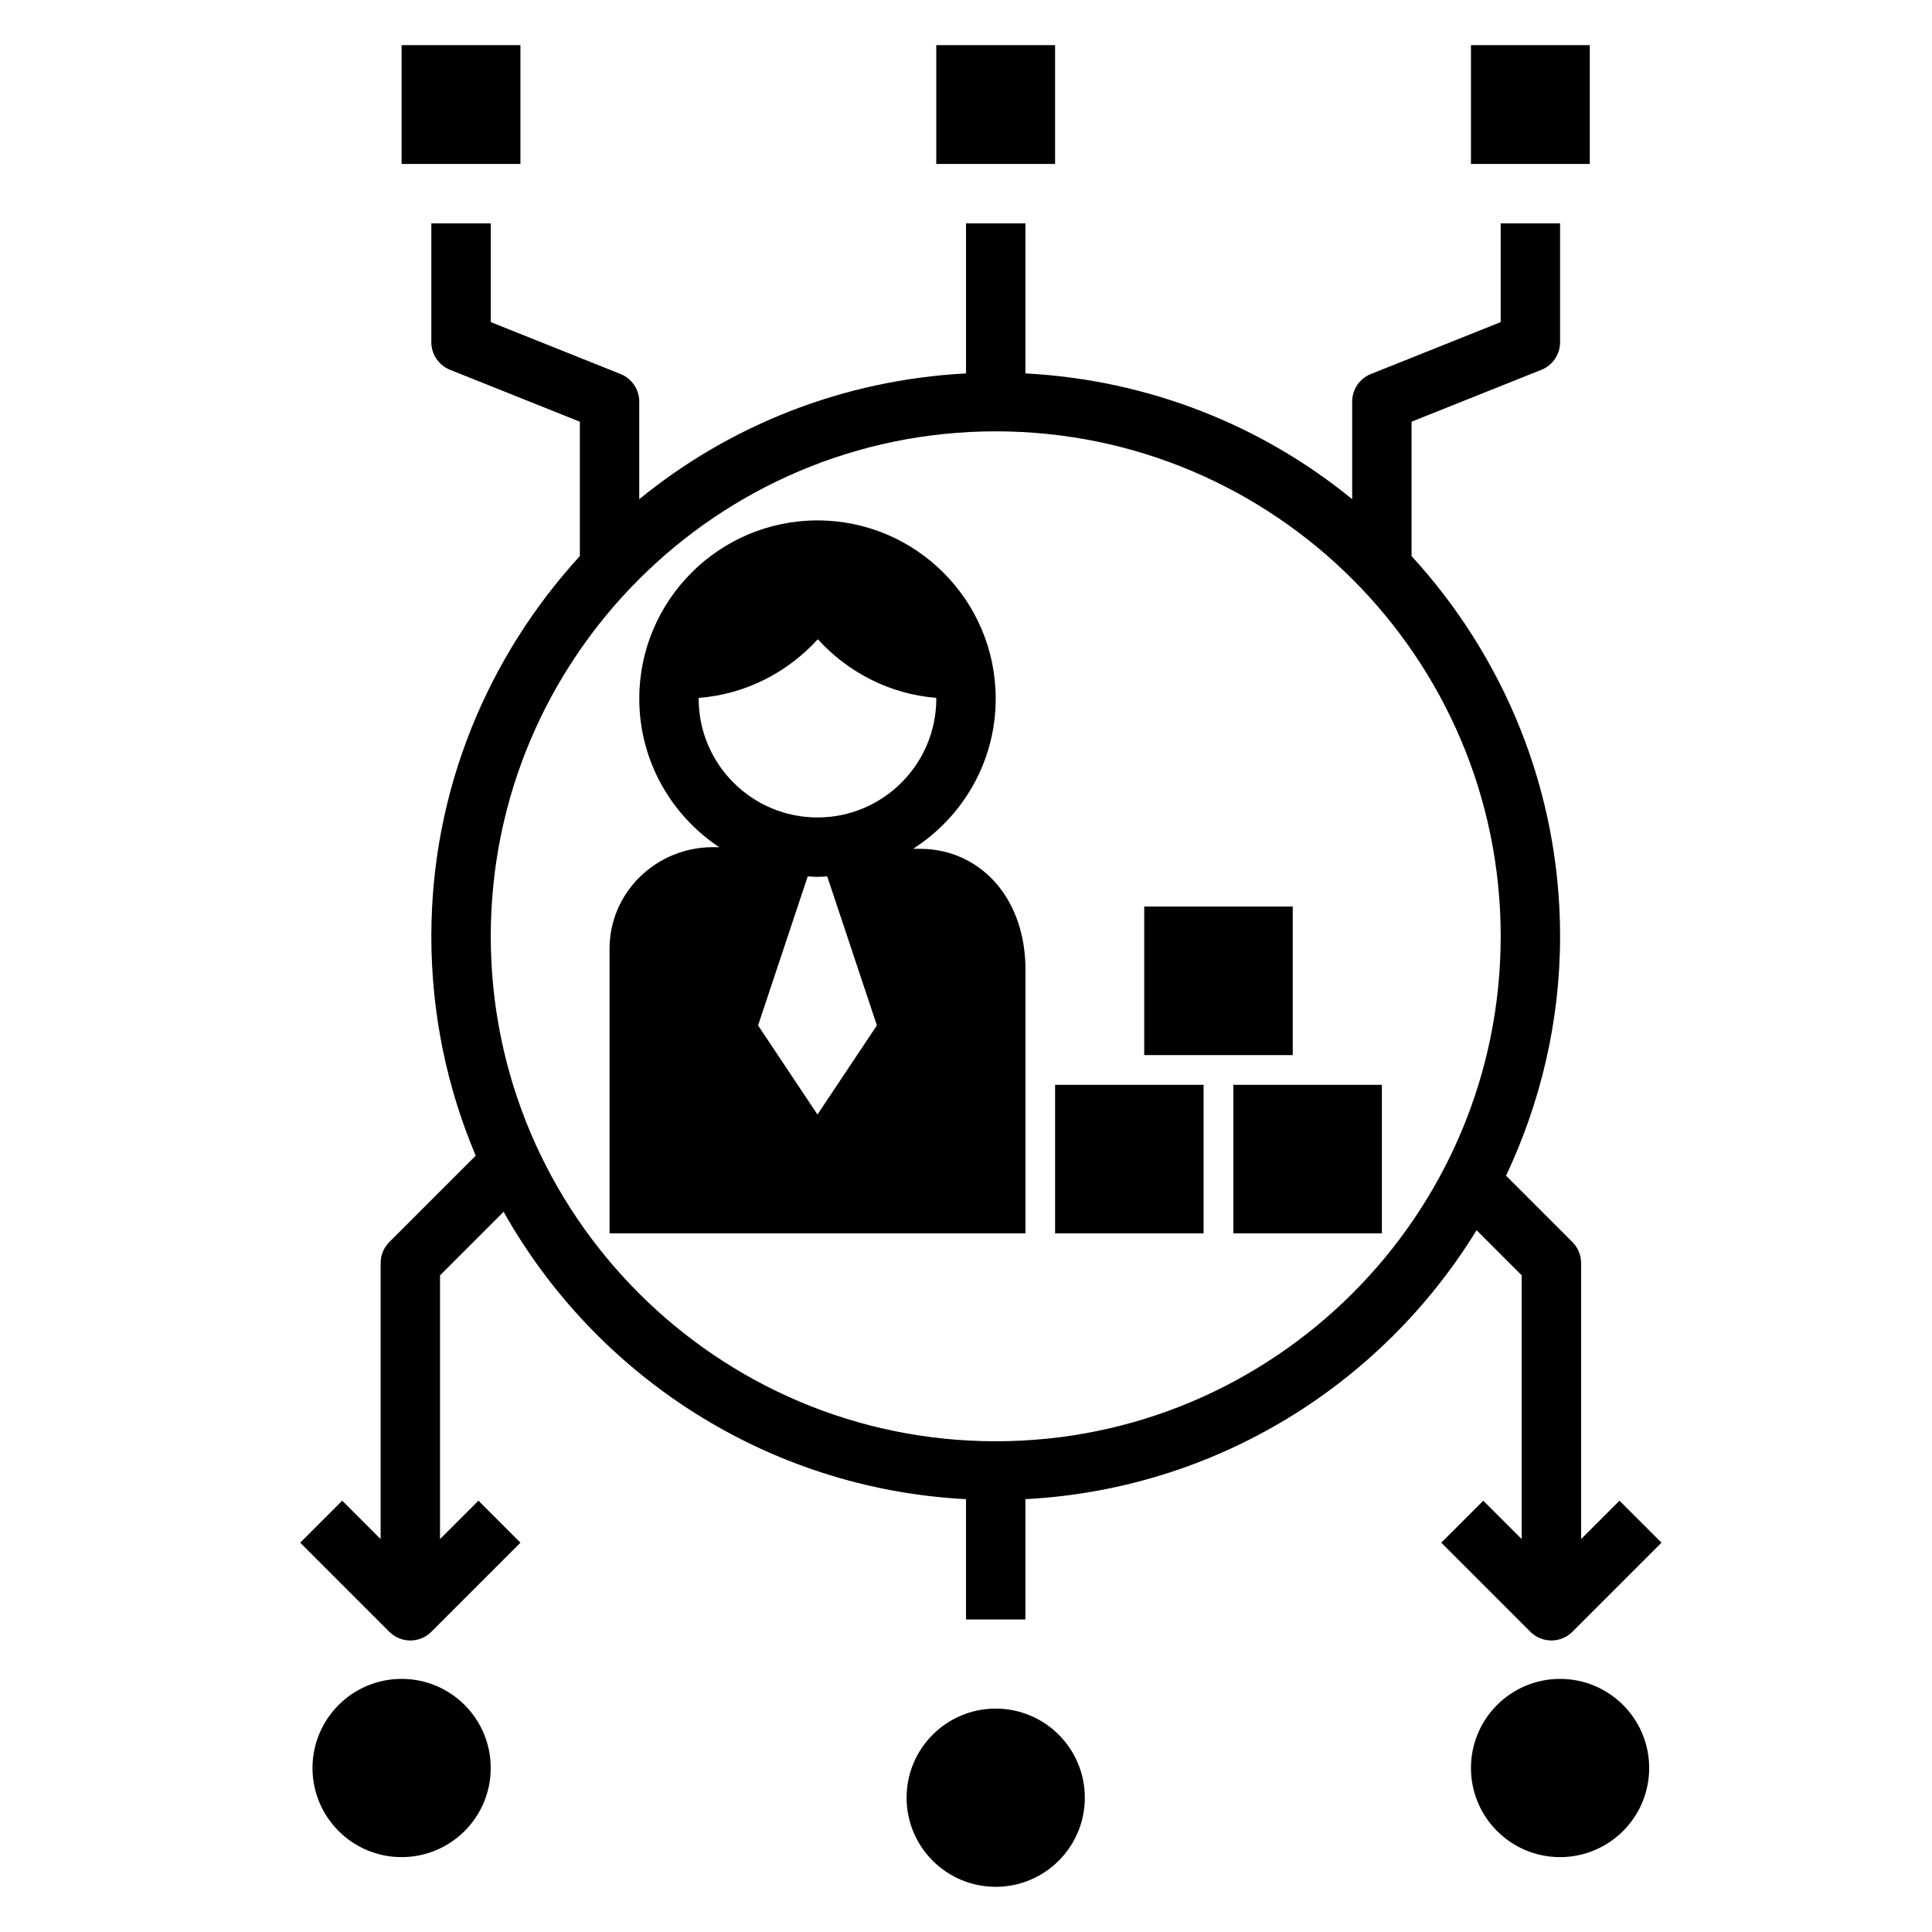 <?xml version="1.0" encoding="UTF-8"?>
<!-- Uploaded to: SVG Repo, www.svgrepo.com, Generator: SVG Repo Mixer Tools -->
<svg fill="#000000" width="800px" height="800px" version="1.1" viewBox="144 144 512 512" xmlns="http://www.w3.org/2000/svg">
 <g>
  <path d="m250.43 155.96h31.488v31.488h-31.488z"/>
  <path d="m392.12 155.96h31.488v31.488h-31.488z"/>
  <path d="m533.82 155.96h31.488v31.488h-31.488z"/>
  <path d="m274.05 612.54c0 13.043-10.574 23.617-23.617 23.617-13.043 0-23.617-10.574-23.617-23.617s10.574-23.617 23.617-23.617c13.043 0 23.617 10.574 23.617 23.617"/>
  <path d="m431.49 620.41c0 13.043-10.574 23.617-23.617 23.617-13.043 0-23.617-10.574-23.617-23.617 0-13.043 10.574-23.613 23.617-23.613 13.043 0 23.617 10.57 23.617 23.613"/>
  <path d="m581.05 612.54c0 13.043-10.574 23.617-23.617 23.617s-23.613-10.574-23.613-23.617 10.57-23.617 23.613-23.617 23.617 10.574 23.617 23.617"/>
  <path d="m502.34 250.43v25.859c-23.859-19.5-53.867-31.613-86.594-33.332v-39.758h-15.742v39.762c-32.723 1.715-62.73 13.84-86.594 33.332v-25.863c0-3.219-1.961-6.109-4.953-7.312l-34.406-13.762v-26.156h-15.742v31.488c0 3.219 1.961 6.109 4.953 7.312l34.406 13.758v35.605c-24.355 26.617-39.359 61.93-39.359 100.76 0 20.609 4.188 40.25 11.762 58.137l-22.891 22.891c-1.48 1.48-2.305 3.473-2.305 5.566v73.156l-10.184-10.18-11.133 11.133 23.617 23.617c1.535 1.535 3.551 2.305 5.566 2.305s4.031-0.77 5.566-2.305l23.617-23.617-11.133-11.133-10.18 10.18v-69.895l16.848-16.848c24.426 43.461 69.91 73.406 122.54 76.168v31.883h15.742v-31.891c50.609-2.652 94.543-30.488 119.57-71.273l11.949 11.949v69.895l-10.176-10.168-11.133 11.129 23.617 23.617c1.535 1.535 3.551 2.305 5.566 2.305 2.016 0 4.031-0.77 5.566-2.305l23.617-23.617-11.133-11.129-10.18 10.18v-73.156c0-2.094-0.828-4.094-2.305-5.566l-17.578-17.578c9.082-19.293 14.316-40.746 14.316-63.449 0-38.832-15.004-74.148-39.359-100.76v-35.605l34.41-13.762c2.992-1.203 4.949-4.09 4.949-7.309v-31.488h-15.742v26.16l-34.41 13.762c-2.988 1.199-4.949 4.09-4.949 7.309zm39.359 141.7c0 73.793-60.031 133.82-133.82 133.82-73.793 0-133.82-60.031-133.82-133.82s60.031-133.82 133.82-133.82c73.793 0 133.82 60.035 133.82 133.82z"/>
  <path d="m423.61 431.49h39.359v39.359h-39.359z"/>
  <path d="m470.85 431.49h39.359v39.359h-39.359z"/>
  <path d="m447.23 384.25h39.359v39.359h-39.359z"/>
  <path d="m388.05 368.95-2.055-0.016c13.133-8.402 21.879-23.074 21.879-39.789 0-26.047-21.184-47.23-47.23-47.23s-47.23 21.184-47.23 47.23c0 16.43 8.438 30.906 21.199 39.375l-1.422-0.012c-15.238-0.121-27.652 11.957-27.652 26.898v75.438h110.21v-70.98c-0.488-18.785-12.633-30.797-27.695-30.914zm-27.41 70.406-15.742-23.617 13.16-39.492c0.859 0.047 1.711 0.133 2.582 0.133 0.875 0 1.723-0.086 2.582-0.133l13.164 39.492zm0-78.723c-17.367 0-31.488-14.121-31.488-31.488 0-0.062 0.016-0.125 0.023-0.195 12.359-0.945 23.496-6.715 31.551-15.547 8.016 8.801 19.098 14.555 31.387 15.539-0.008 0.07 0.016 0.133 0.016 0.203 0 17.367-14.121 31.488-31.488 31.488z"/>
 </g>
</svg>